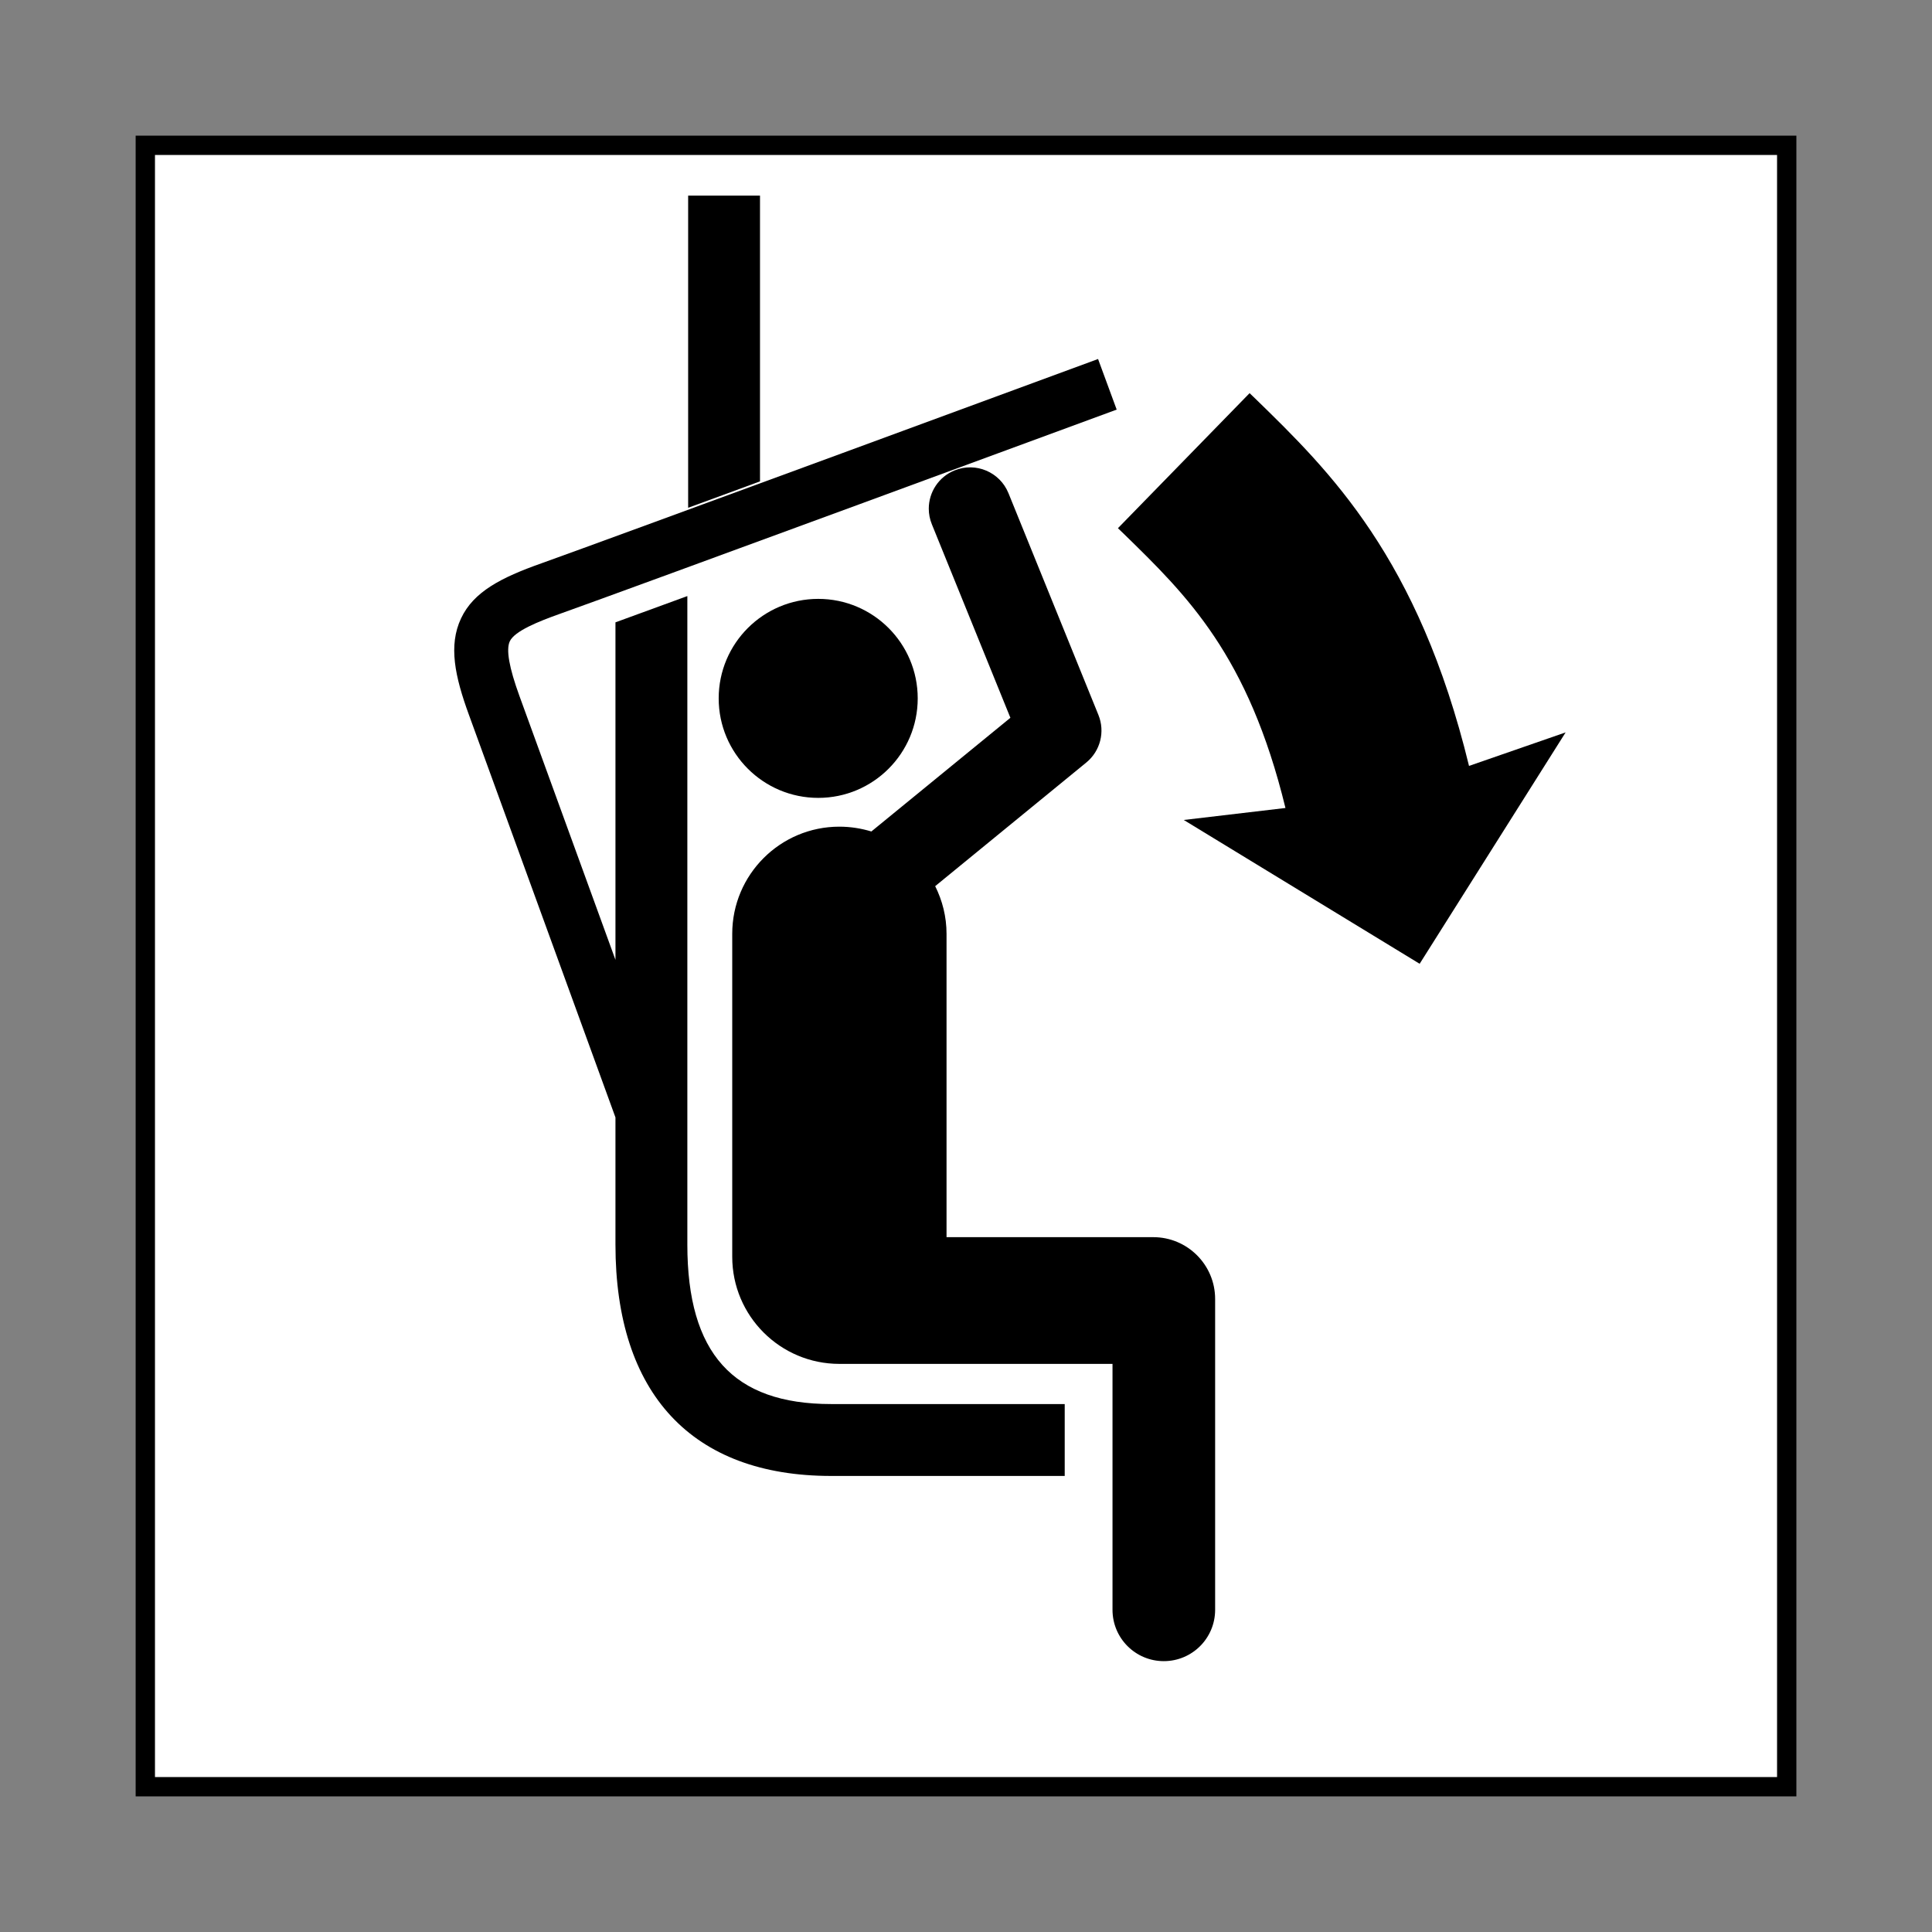 <?xml version='1.0' encoding='UTF-8' standalone='no'?>
<!-- Скачано с сайта svg4.ru / Downloaded from svg4.ru -->
<svg width="800px" height="800px" viewBox="0 0 60.601 60.601" xmlns:cc="http://creativecommons.org/ns#" xmlns:dc="http://purl.org/dc/elements/1.1/" xmlns:rdf="http://www.w3.org/1999/02/22-rdf-syntax-ns#" xmlns:svg="http://www.w3.org/2000/svg" version="1.1" xmlns="http://www.w3.org/2000/svg">
  <rect x="0" y="0" width="60.601" height="60.601" fill="#808080" stroke="none"/>
  <defs/>
  <path d="m 56.044,56.044 0,-51.486 -51.486,0 0,51.486 51.486,0 z" style="fill:#ffffff;fill-opacity:1;stroke:#000000;stroke-width:0.606;stroke-linecap:butt;stroke-linejoin:miter;stroke-miterlimit:4;stroke-dasharray:none;stroke-opacity:1"/>
  <path d="m 28.786,21.906 c 0,1.724 -1.397,3.121 -3.12,3.121 -1.724,0 -3.123,-1.397 -3.123,-3.121 0,-1.724 1.399,-3.121 3.123,-3.121 1.722,0 3.12,1.397 3.12,3.121" style="fill:#000000;fill-opacity:1;fill-rule:nonzero;stroke:none"/>
  <path d="m 36.172,38.806 -6.482,0 0,-9.516 c 0,-0.537 -0.131,-1.044 -0.356,-1.494 l 4.741,-3.879 c 0.439,-0.36 0.594,-0.964 0.379,-1.492 l -2.822,-6.957 c -0.27,-0.662 -1.025,-0.983 -1.689,-0.713 -0.505,0.204 -0.81,0.689 -0.81,1.2 0,0.164 0.031,0.328 0.096,0.489 0,0 1.917,4.721 2.464,6.071 -0.735,0.601 -2.876,2.354 -4.361,3.566 -0.316,-0.096 -0.654,-0.151 -1.004,-0.151 -1.855,0 -3.36,1.506 -3.36,3.36 l 0,10.131 c 0,1.856 1.505,3.36 3.36,3.36 l 8.568,0 0,7.714 c 0,0.89 0.72,1.61 1.609,1.61 0.89,0 1.61,-0.72 1.61,-1.61 l 0,-9.75 c 0,-1.07 -0.869,-1.939 -1.941,-1.939" style="fill:#000000;fill-opacity:1;fill-rule:nonzero;stroke:none"/>
  <path d="m 46.079,24.026 c -1.589,-6.539 -4.372,-9.252 -6.706,-11.524 l -0.177,-0.17 -4.13,4.236 0.179,0.172 c 1.995,1.945 3.906,3.806 5.076,8.604 l -3.19,0.376 7.399,4.511 4.579,-7.258 -3.029,1.051" style="fill:#000000;fill-opacity:1;fill-rule:nonzero;stroke:none"/>
  <path d="m 23.839,15.1 0,-8.964 -2.254,0 0,9.791 c 0.666,-0.242 1.429,-0.524 2.254,-0.828" style="fill:#000000;fill-opacity:1;fill-rule:nonzero;stroke:none"/>
  <path d="m 21.56,39.037 0,-20.34 c -0.846,0.31 -1.613,0.59 -2.255,0.824 l 0,10.586 -3.009,-8.268 c -0.328,-0.9 -0.427,-1.464 -0.305,-1.724 0.151,-0.323 0.91,-0.625 1.555,-0.855 1.979,-0.701 17.328,-6.356 17.481,-6.412 l -0.584,-1.587 c -0.155,0.058 -15.492,5.707 -17.462,6.409 -1.265,0.448 -2.127,0.892 -2.519,1.726 -0.401,0.85 -0.193,1.821 0.245,3.021 l 4.598,12.633 0,3.987 c 0,4.68 2.402,7.259 6.765,7.259 l 7.327,0 0,-2.255 -7.327,0 c -3.076,0 -4.51,-1.591 -4.51,-5.004" style="fill:#000000;fill-opacity:1;fill-rule:nonzero;stroke:none"/>
</svg>